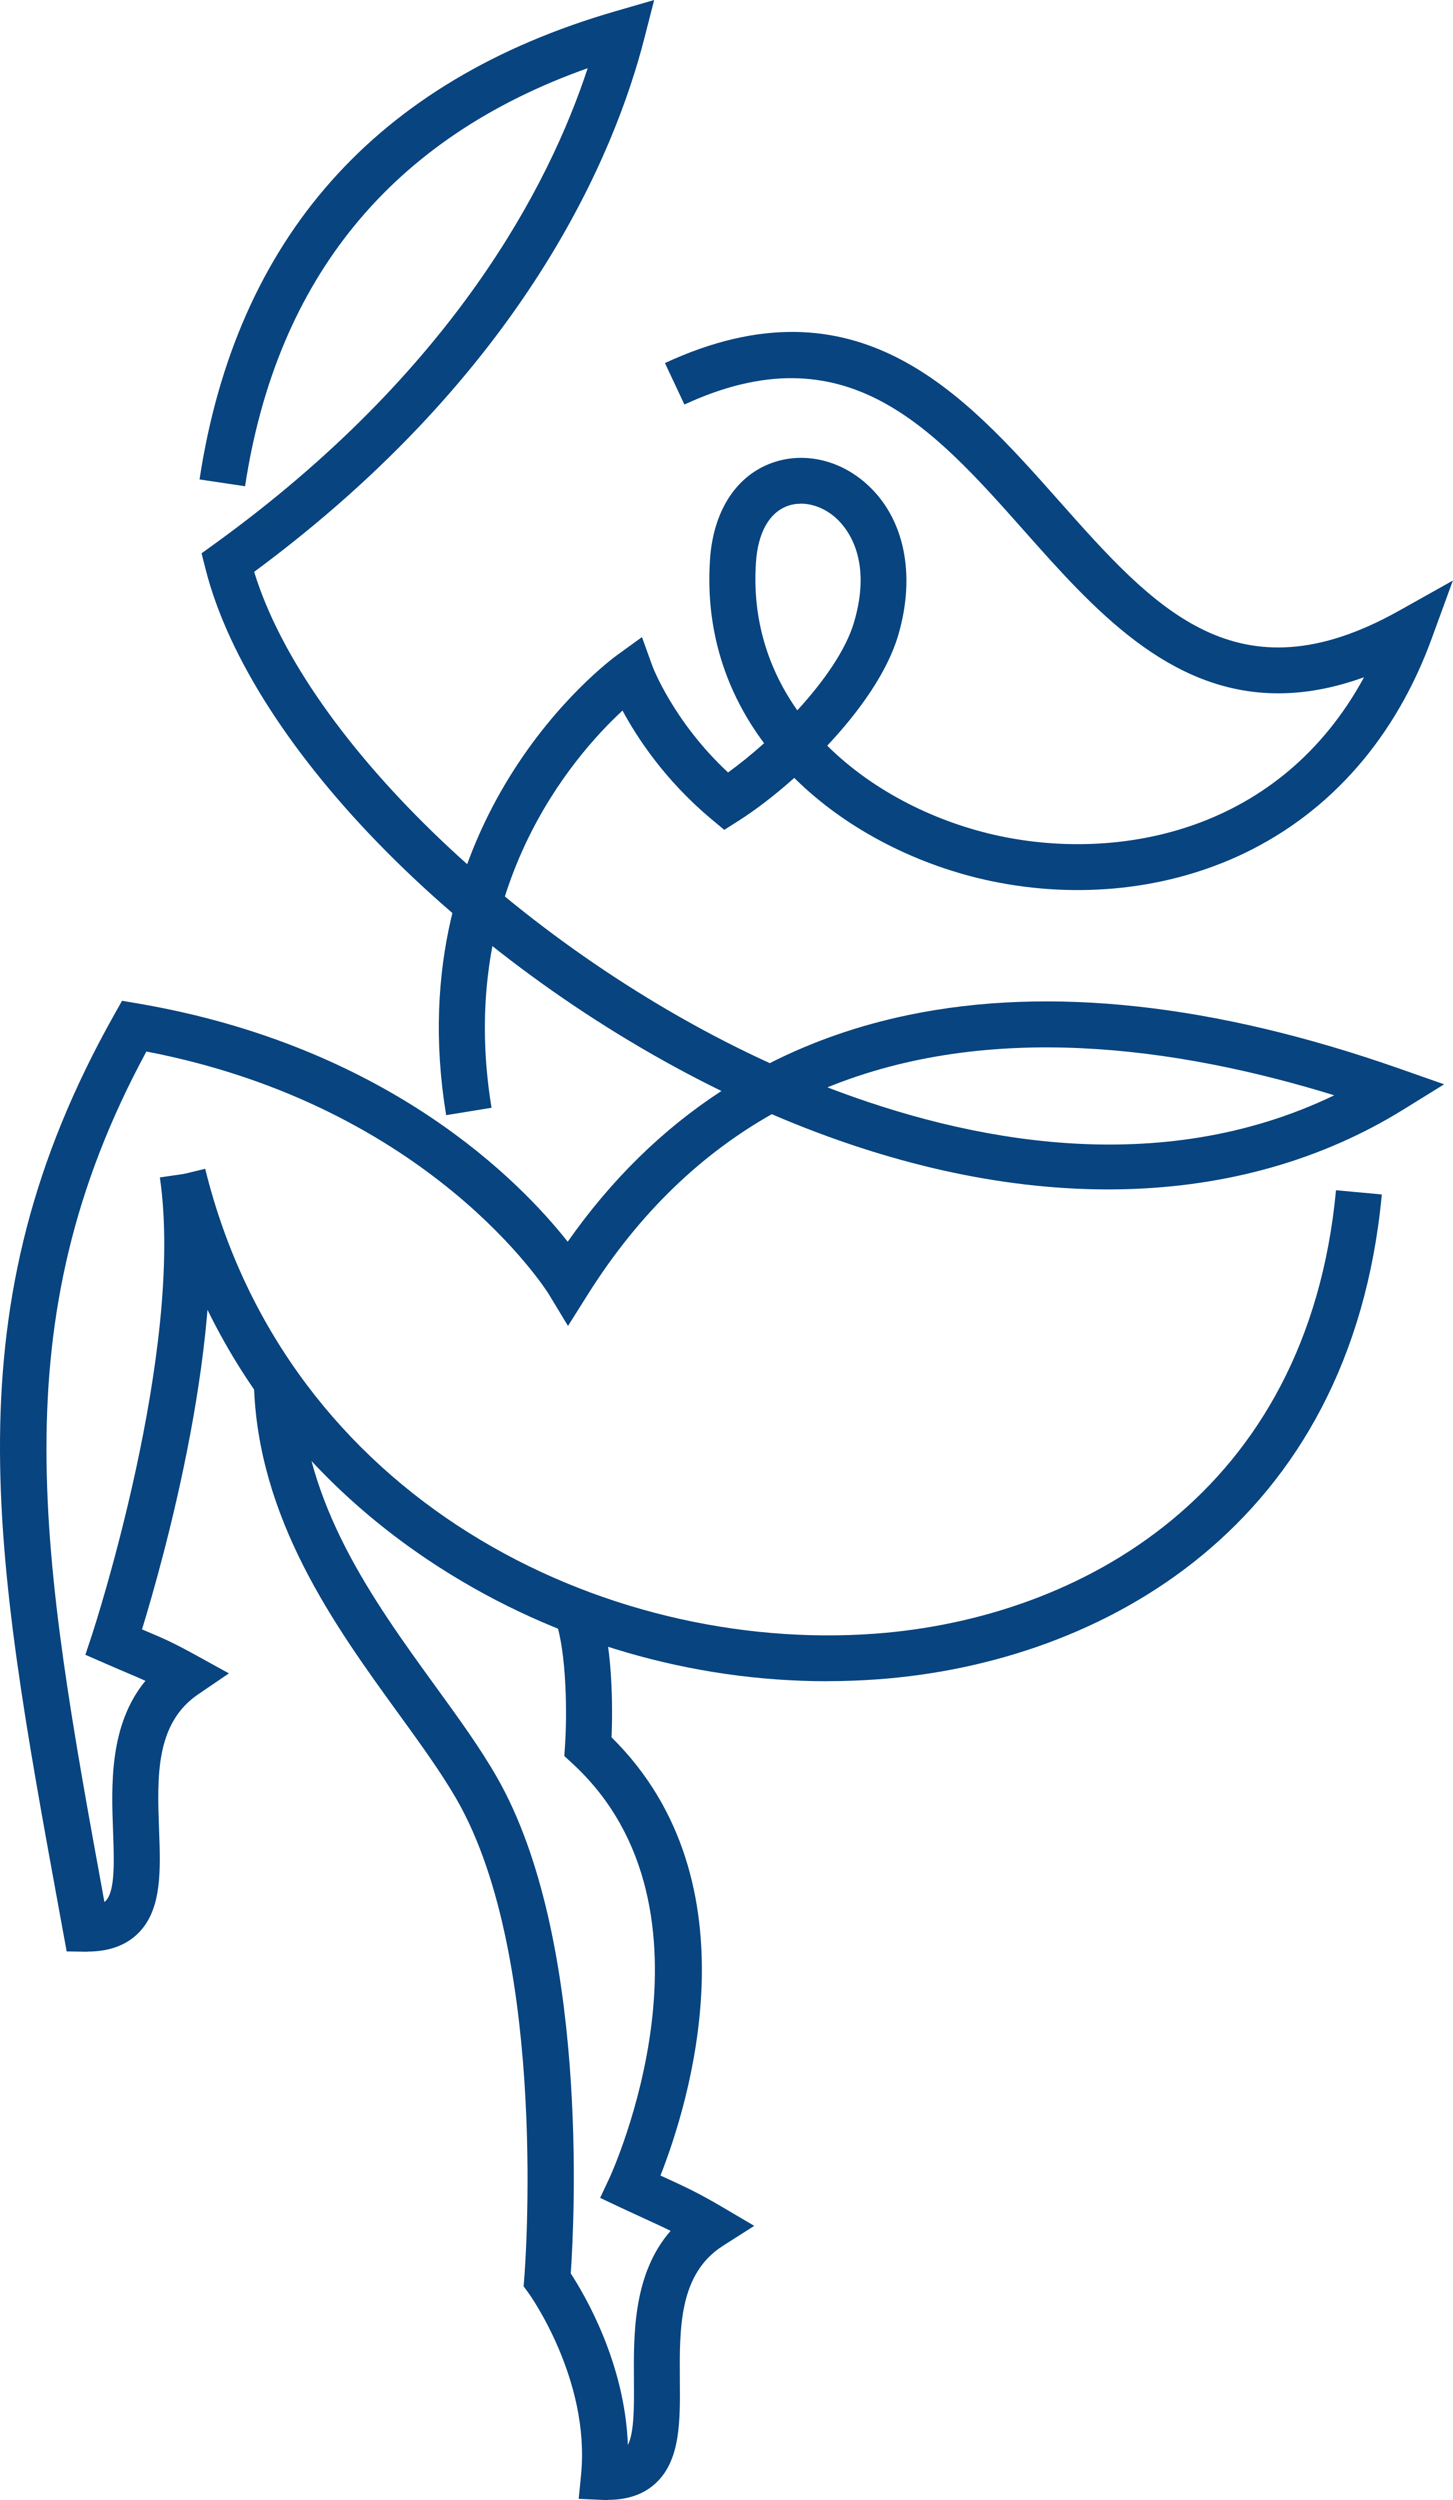 <svg width="93" height="160" viewBox="0 0 93 160" fill="none" xmlns="http://www.w3.org/2000/svg">
<path d="M38.908 160C38.805 160 38.698 160 38.592 159.993L37.04 159.923L37.191 158.385C37.792 152.277 33.875 146.813 33.834 146.758L33.514 146.319L33.558 145.777C33.576 145.575 35.172 125.508 29.232 115.166C28.237 113.438 26.892 111.581 25.466 109.615C21.457 104.085 16.471 97.208 16.25 88.525L19.198 88.452C19.397 96.226 23.892 102.43 27.857 107.901C29.331 109.93 30.721 111.848 31.789 113.712C37.7 123.999 36.764 142.126 36.532 145.499C37.442 146.894 39.999 151.252 40.187 156.477C40.6 155.668 40.585 153.98 40.574 152.339C40.552 149.388 40.519 145.524 42.921 142.774C42.416 142.521 41.93 142.298 41.326 142.023C40.872 141.815 40.36 141.58 39.734 141.287L38.411 140.661L39.03 139.343C39.107 139.174 46.86 122.263 36.635 112.859L36.119 112.383L36.167 111.684C36.27 110.16 36.347 105.711 35.463 103.422L38.216 102.375C39.266 105.103 39.211 109.494 39.144 111.189C48.585 120.502 44.03 134.78 42.273 139.233C42.368 139.277 42.464 139.321 42.556 139.361C43.835 139.947 44.679 140.335 46.223 141.243L48.275 142.452L46.267 143.733C43.463 145.528 43.489 148.977 43.514 152.313C43.537 154.932 43.555 157.407 42.011 158.883C41.245 159.619 40.198 159.989 38.897 159.989L38.908 160Z" fill="#08447F"/>
<path d="M52.944 107.597C44.244 107.597 35.563 105.074 28.186 100.35C19.029 94.491 12.831 85.896 10.27 75.496L13.133 74.8C18.365 96.018 38.658 105.824 55.999 104.554C69.073 103.594 83.691 95.633 85.511 76.173L88.444 76.444C86.454 97.72 70.488 106.425 56.213 107.472C55.126 107.553 54.035 107.593 52.944 107.593V107.597Z" fill="#08447F"/>
<path d="M28.554 71.358C25.433 52.363 38.923 42.344 39.498 41.926L41.09 40.773L41.753 42.615C41.764 42.648 43.083 46.16 46.599 49.437C47.328 48.91 48.117 48.276 48.906 47.566C46.525 44.38 45.129 40.428 45.445 35.792C45.648 32.801 47.026 30.578 49.226 29.695C51.279 28.871 53.678 29.362 55.476 30.981C57.882 33.141 58.634 36.752 57.495 40.641C56.799 43.017 54.997 45.541 52.948 47.723C55.947 50.7 60.034 52.678 64.043 53.517C71.722 55.124 81.93 53.238 87.306 43.343C85.331 44.057 83.51 44.373 81.815 44.373C74.777 44.373 69.95 38.931 65.55 33.969C59.68 27.355 54.138 21.104 43.806 25.89L42.56 23.235C54.894 17.523 61.729 25.231 67.761 32.032C73.882 38.934 79.169 44.892 89.528 39.096L92.992 37.155L91.635 40.872C89.329 47.192 85.187 51.938 79.656 54.6C74.818 56.929 69.055 57.563 63.435 56.388C58.895 55.435 54.267 53.187 50.836 49.785C49.576 50.913 48.327 51.861 47.27 52.531L46.356 53.11L45.526 52.418C42.568 49.942 40.784 47.225 39.844 45.475C36.627 48.452 29.18 57.021 31.461 70.896L28.554 71.369V71.358ZM51.257 32.237C50.936 32.237 50.623 32.292 50.332 32.409C49.204 32.863 48.511 34.133 48.386 35.986C48.135 39.667 49.189 42.845 51.032 45.46C52.712 43.629 54.142 41.604 54.665 39.817C55.844 35.803 54.241 33.815 53.501 33.148C52.837 32.552 52.023 32.233 51.26 32.233L51.257 32.237Z" fill="#08447F"/>
<path d="M5.597 124.907C5.556 124.907 5.52 124.907 5.479 124.907L4.267 124.889L3.821 122.453C-0.443 99.141 -3.258 83.739 7.303 64.953L7.812 64.048L8.84 64.224C24.884 66.963 33.315 75.638 36.336 79.469C39.129 75.492 42.416 72.269 46.175 69.823C30.098 61.957 16.062 47.961 13.144 36.371L12.9 35.411L13.707 34.829C29.044 23.755 35.172 11.803 37.615 4.365C25.083 8.807 17.709 17.797 15.686 31.12L12.771 30.684C15.119 15.234 24.077 5.152 39.395 0.718L41.871 0L41.233 2.486C39.369 9.748 33.654 23.744 16.268 36.598C19.614 47.514 33.834 60.994 49.27 68.04C52.019 66.645 54.993 65.612 58.173 64.953C67.182 63.089 77.736 64.242 89.542 68.38L92.431 69.395L89.83 71.006C79.372 77.484 65.565 77.821 50.954 71.954C50.435 71.746 49.915 71.53 49.399 71.306C44.999 73.796 40.979 77.517 37.63 82.834L36.355 84.859L35.117 82.812C35.043 82.692 27.596 70.797 9.37 67.296C-0.048 84.709 2.627 99.537 6.684 121.728C6.713 121.706 6.743 121.681 6.765 121.655C7.377 121.033 7.307 119.088 7.237 117.202C7.126 114.251 6.986 110.387 9.308 107.571C8.98 107.421 8.659 107.285 8.239 107.106C7.834 106.934 7.344 106.729 6.688 106.44L5.464 105.905L5.884 104.641C5.943 104.462 11.854 86.445 10.232 75.353L13.151 74.932C14.632 85.057 10.45 99.848 9.09 104.279C9.197 104.323 9.297 104.367 9.392 104.407C10.472 104.865 11.017 105.092 12.565 105.945L14.651 107.095L12.683 108.435C9.93 110.31 10.059 113.756 10.181 117.092C10.277 119.711 10.369 122.182 8.869 123.702C8.084 124.497 6.982 124.9 5.59 124.9L5.597 124.907ZM52.959 69.589C61.858 73.013 74.158 75.514 85.4 70.098C75.219 66.956 63.306 65.378 52.959 69.589Z" fill="#08447F"/>
</svg>
